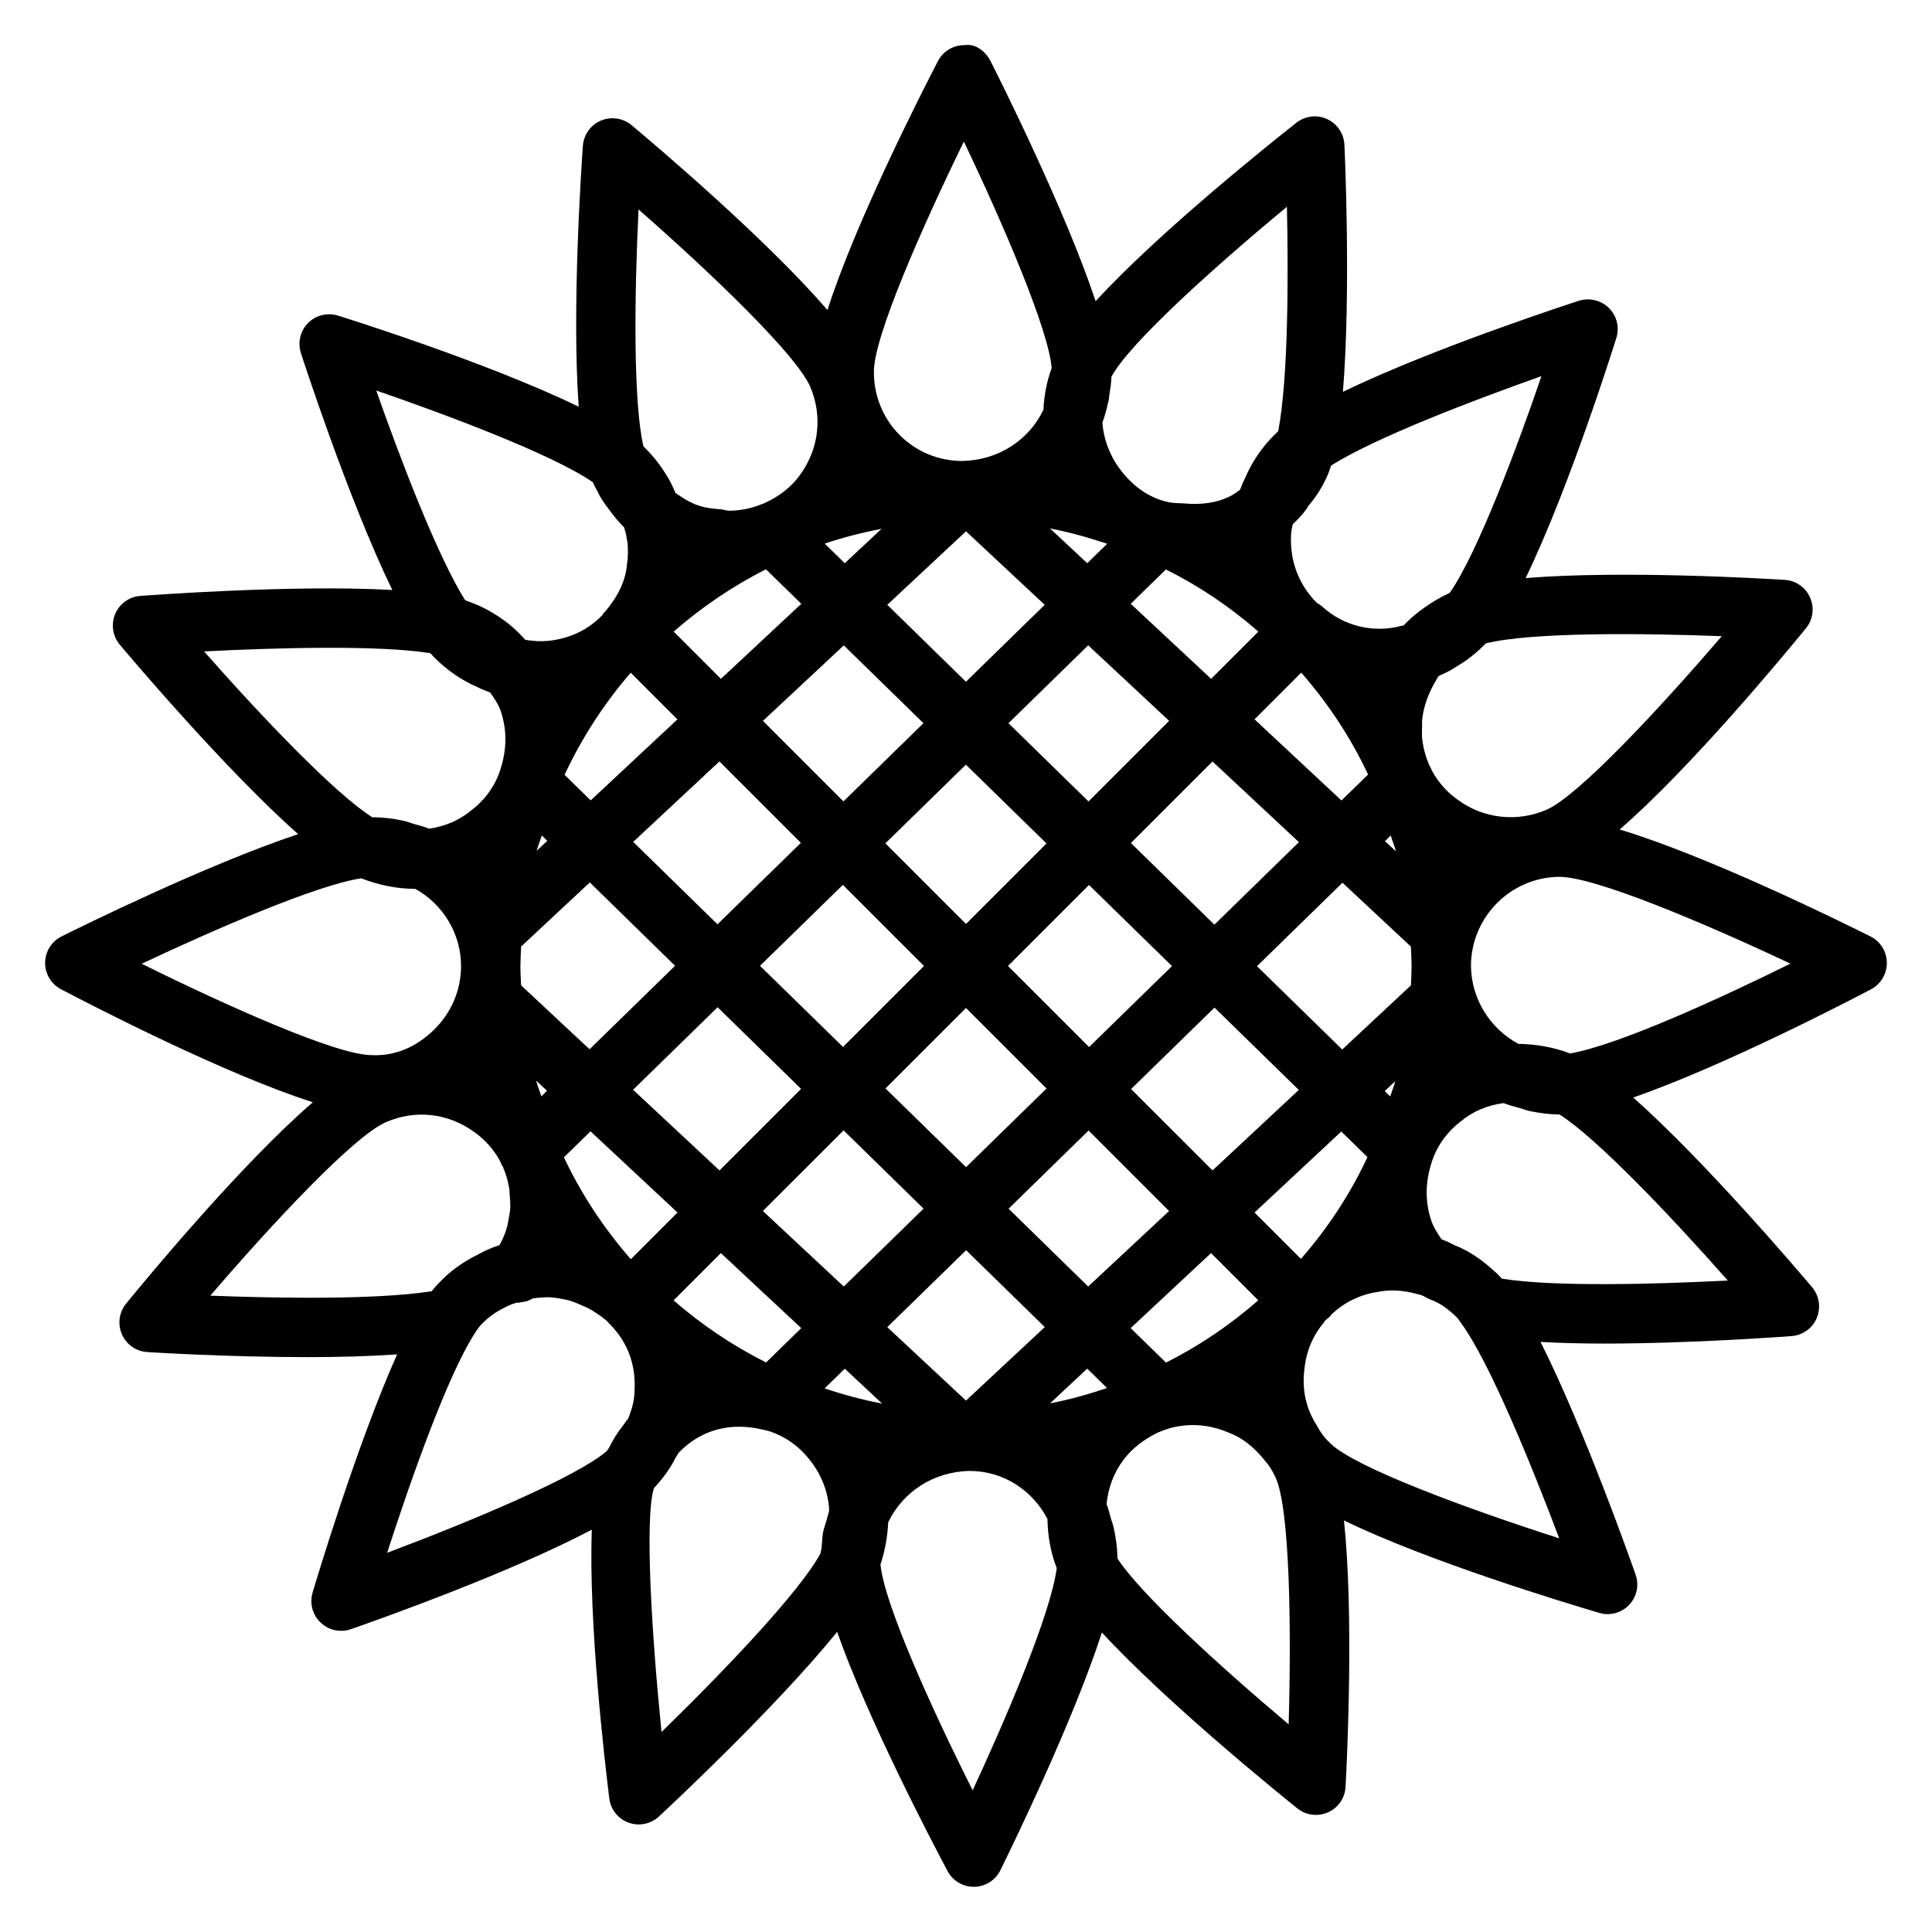 <?xml version="1.0" encoding="UTF-8"?>
<!-- Uploaded to: ICON Repo, www.iconrepo.com, Generator: ICON Repo Mixer Tools -->
<svg fill="#000000" width="800px" height="800px" version="1.1" viewBox="144 144 512 512" xmlns="http://www.w3.org/2000/svg">
 <path d="m639.69 392.17c-8.281-4.156-42.949-21.223-66.457-28.355 18.547-16.027 43.469-46.098 49.359-53.309 1.859-2.281 2.297-5.434 1.102-8.125-1.164-2.707-3.762-4.535-6.723-4.707-5.273-0.332-43.09-2.582-68.66-0.473 11.855-24.496 23.945-63.34 24.09-63.812 0.805-2.769 0.016-5.762-2.047-7.793-2.062-2.016-5.102-2.754-7.824-1.922-0.457 0.141-38.273 12.344-62.645 24.168 2.156-26.246 0.504-63.543 0.395-65.48-0.125-2.945-1.906-5.574-4.582-6.801-2.691-1.258-5.84-0.852-8.156 0.977-7.164 5.652-36.621 29.191-53.184 47.281-8.109-24.309-25.348-58.664-27.82-63.559-1.324-2.629-3.969-4.785-7.008-4.297-2.945 0-5.621 1.637-6.977 4.25-4.266 8.219-21.805 42.602-29.27 65.953-16.043-18.641-44.887-43.121-51.906-48.996-2.266-1.891-5.434-2.348-8.125-1.211-2.723 1.148-4.566 3.731-4.785 6.676-0.379 5.367-2.977 43.594-1.102 69.148-24.562-11.934-63.449-24.043-63.922-24.184-2.754-0.805-5.777-0.047-7.793 2-2.047 2.047-2.785 5.055-1.953 7.824 0.141 0.457 12.438 38.559 24.262 62.93-26.34-1.48-64.785 1.434-66.785 1.574-2.961 0.219-5.527 2.078-6.66 4.801-1.133 2.723-0.66 5.856 1.227 8.125 3.465 4.109 28.148 33.25 47.262 50.207-24.246 8.062-58 24.766-62.707 27.109-2.644 1.324-4.312 4.016-4.344 6.957-0.031 2.945 1.605 5.668 4.219 7.039 8.297 4.359 43.406 22.5 66.738 29.945-18.625 16.027-43.594 46.129-49.484 53.355-1.875 2.297-2.297 5.434-1.117 8.141 1.164 2.707 3.762 4.519 6.723 4.707 1.402 0.094 21.57 1.34 42.617 1.34 8.109 0 16.23-0.219 23.586-0.723-10.785 24.121-21.836 61.23-22.402 63.148-0.832 2.836-0.016 5.891 2.129 7.918 1.48 1.434 3.449 2.188 5.434 2.188 0.867 0 1.73-0.141 2.582-0.426 8.344-2.914 42.098-14.926 63.859-26.371-0.914 24.527 3.496 62.141 4.629 71.211 0.363 2.945 2.332 5.414 5.117 6.422 0.883 0.332 1.777 0.473 2.691 0.473 1.953 0 3.871-0.723 5.352-2.109 3.906-3.621 31.125-29.094 47.23-48.918 8.125 23.176 25.047 55.465 29.254 63.387 1.371 2.566 4.047 4.172 6.941 4.172h0.125c2.961-0.047 5.621-1.73 6.926-4.375 2.363-4.785 19.238-39.234 26.906-63.023 17.336 18.781 47.516 43.188 51.797 46.617 1.418 1.148 3.164 1.73 4.93 1.73 1.086 0 2.188-0.234 3.211-0.691 2.707-1.195 4.488-3.809 4.644-6.769 0.488-9.055 2.172-46.113-0.426-70.582 22.074 10.77 58.789 21.883 67.637 24.496 0.738 0.219 1.496 0.332 2.234 0.332 2.125 0 4.203-0.867 5.699-2.441 2.031-2.141 2.707-5.227 1.715-8.031-0.66-1.891-13.414-38.242-25.191-61.668 5.289 0.301 11.02 0.441 16.895 0.441 23.316 0 48.082-1.875 49.656-1.984 2.961-0.234 5.527-2.094 6.66-4.816 1.133-2.723 0.66-5.856-1.242-8.125-3.465-4.109-28.324-33.363-47.406-50.285 24.199-8.391 58.254-26.168 63.008-28.668 2.598-1.371 4.234-4.094 4.203-7.039-0.027-2.957-1.695-5.648-4.34-6.973zm-186.7 112.93-9.352-9.133 21.301-19.883 12.516 12.516c-7.414 6.473-15.539 12.027-24.465 16.5zm-90.449 6.832 5.336-5.211 9.902 9.242c-5.227-0.992-10.293-2.359-15.238-4.031zm-40.035-23.316 12.531-12.531 21.301 19.883-9.32 9.102c-8.895-4.473-17.066-9.996-24.512-16.453zm24.48-193.75 9.367 9.148-21.301 19.883-12.516-12.516c7.273-6.344 15.332-11.887 24.449-16.516zm130.49 16.516-12.516 12.516-21.301-19.883 9.32-9.102c8.891 4.441 17.047 9.949 24.496 16.469zm40.602 88.609v0.316c0 1.574-0.109 3.227-0.172 4.832l-18.199 16.988-22.594-22.074 22.656-22.121 18.137 16.926c0.062 1.715 0.172 3.445 0.172 5.133zm-7.117 33.156 2.816-2.629c-0.379 1.371-0.93 2.691-1.355 4.062zm-78.578-118.13 21.445 20.012-21.363 21.363-21.207-20.734zm-32.398 9.652-20.844-20.387 20.859-19.477 20.859 19.477zm11.145 75.32 21.461-21.461 21.996 21.492-21.965 21.461zm10.219 32.477-21.332 20.844-21.348-20.859 21.332-21.332zm22.355-65.051 21.617-21.617 22.906 21.379-22.402 21.867zm-22.371 0.109-21.332 21.332-21.363-21.363 21.332-20.844zm-32.465 32.465-21.461 21.461-21.996-21.492 21.965-21.461zm-32.574 32.574-21.617 21.617-22.906-21.379 22.402-21.867zm11.258 11.004 21.207 20.734-21.145 20.641-21.445-20.012zm32.48 31.754 20.844 20.371-20.875 19.48-20.859-19.461zm11.254-11.004 21.207-20.719 21.332 21.332-21.445 20.012zm32.465-31.707 22.105-21.586 22.34 21.82-22.859 21.332zm67.293-65.699 1.512-1.48c0.441 1.418 1.008 2.738 1.387 4.188zm-4.488-17.652-7.055 6.879-23.035-21.508 12.375-12.375c7.262 8.301 13.227 17.434 17.715 27.004zm-69.148-61.148-5.273 5.148-9.871-9.211c5.211 0.992 10.25 2.426 15.145 4.062zm-59.781-3.969-9.762 9.117-5.305-5.195c4.883-1.637 9.918-2.93 15.066-3.922zm-10.012 30.891 21.113 20.625-21.207 20.719-21.332-21.332zm-11.367 52.332-22.105 21.586-22.34-21.836 22.859-21.332zm-33.348 32.578-22.656 22.121-18.137-16.926c-0.094-1.672-0.188-3.262-0.188-5.148 0-1.621 0.109-3.418 0.188-5.148l18.199-16.988zm-35.438 34.605c-0.426-1.402-1.008-2.738-1.387-4.172l2.883 2.691zm-1.23-65.086c0.379-1.371 0.93-2.691 1.355-4.047l1.449 1.418zm7.211 81.238 7.055-6.879 23.051 21.508-12.375 12.375c-7.242-8.301-13.227-17.434-17.73-27.004zm128.85 65.195 9.84-9.195 5.258 5.148c-4.93 1.637-9.934 3.07-15.098 4.047zm54.176-50.57 22.984-21.461 6.941 6.785c-4.535 9.715-10.438 18.734-17.633 26.969zm-152.94-130.68-22.984 21.461-6.926-6.769c4.566-9.793 10.562-19.02 17.539-27.062zm276.75-22.043c-16.516 19.254-38.008 42.32-46.43 45.988-7.684 3.336-16.625 2.41-23.395-2.551-2.898-2-5.289-4.691-6.977-7.824-0.234-0.598-0.52-1.18-0.867-1.715l0.047-0.016c-0.805-1.859-1.34-3.809-1.652-5.762-0.234-1.512-0.203-3.055-0.125-4.598 0.016-0.41-0.062-0.82-0.016-1.227 0.379-3.684 1.715-7.383 3.891-10.91 0.156-0.25 0.25-0.52 0.41-0.754 0.25-0.094 0.379-0.219 0.613-0.332 1.621-0.691 3.07-1.48 4.094-2.172 0.094-0.047 0.172-0.125 0.27-0.172 0.062-0.047 0.141-0.078 0.203-0.109l0.047-0.047c2.426-1.449 4.723-3.227 7.086-5.606 0.109-0.094 0.203-0.203 0.301-0.301 12.418-3.027 41.875-2.68 62.5-1.895zm-72.074-11.492c-2.473 1.148-4.754 2.488-6.723 3.922-2.109 1.449-3.809 2.961-5.336 4.535-0.078 0.078-0.203 0.156-0.285 0.234-0.172 0.078-0.395 0-0.551 0.078-7.336 1.953-15.129 0.062-20.766-5.008-0.473-0.441-1.008-0.82-1.605-1.117l0.016-0.016c-4.644-4.644-7.07-10.785-6.832-17.586 0-1.195 0.27-2.172 0.457-3.195 0.047-0.047 0.078-0.094 0.125-0.141 1.227-1.148 2.363-2.332 3.164-3.449 0.078-0.078 0.125-0.219 0.203-0.316 0.094-0.109 0.219-0.188 0.301-0.301 0.078-0.109 0.062-0.27 0.141-0.395 1.812-2.141 3.527-4.566 4.848-7.414 0.551-1.102 0.992-2.297 1.371-3.543 11.887-7.543 38.699-17.68 55.766-23.711-6.234 18.25-16.848 46.75-24.293 57.422zm-43.156-102.3c0.363 17.414 0.441 44.949-2.297 59.449-0.348 0.316-0.66 0.629-0.977 0.961-0.016 0.016-0.062 0.047-0.078 0.062-0.016 0.016-0.031 0.031-0.047 0.047-3.289 3.289-5.918 7.195-7.59 11.148-0.582 1.148-1.039 2.234-1.434 3.32-0.852 0.598-1.684 1.258-2.629 1.699-3.793 1.906-7.902 2.297-12.188 1.922-1.496-0.125-2.914 0-4.473-0.426-1.008-0.188-2.266-0.613-3.512-1.164-3.195-1.434-6.016-3.668-8.469-6.801-2.961-3.59-4.832-8.266-5.211-13.004 0.629-1.684 1.086-3.434 1.48-5.211 0.047-0.203 0.125-0.379 0.156-0.582 0.016-0.062 0.031-0.109 0.047-0.172 0.078-0.426 0.078-0.852 0.141-1.273 0.27-1.637 0.52-3.273 0.582-4.977 4.793-8.883 27.477-29.27 46.496-45zm-85.613-17.285c10.547 22.09 22.434 49.812 23.27 60.016-1.258 3.418-2 7.07-2.188 11.051-3.844 8.047-11.875 13.352-21.461 13.574-6.328 0-12.25-2.457-16.672-6.91-4.426-4.488-6.852-10.441-6.789-16.863 0-9.164 12.691-38.055 23.84-60.867zm-86.215 17.98c19.098 16.75 41.926 38.543 45.531 47.074 3.227 7.606 2.297 16.168-2.488 22.922-0.016 0.016-0.031 0.047-0.047 0.078-2.297 3.305-5.652 6-9.777 7.824h0.016c-0.141 0.047-0.27 0.094-0.379 0.141-0.188 0.062-0.379 0.125-0.566 0.203-2.644 1.039-5.398 1.574-8.172 1.605-0.738 0.016-1.449-0.301-2.172-0.363-2.078-0.172-4.156-0.332-6.188-1.07-1.793-0.598-3.543-1.605-5.289-2.816-0.234-0.156-0.473-0.332-0.707-0.504-0.691-1.699-1.449-3.211-2.219-4.441-0.047-0.078-0.109-0.141-0.141-0.219-0.016-0.031-0.031-0.062-0.047-0.078l-0.047-0.047c-1.449-2.457-3.258-4.769-5.762-7.289l-0.25-0.25c-2.715-11.602-2.418-39.582-1.297-62.77zm-12.125 72.277c0.426 0.977 0.883 1.781 1.34 2.633 0.188 0.348 0.363 0.754 0.551 1.086 0.691 1.195 1.402 2.234 2.062 3.039 1.402 2 2.832 3.699 4.344 5.211 0.316 1.008 0.598 2.047 0.738 3.148 0.047 0.363 0.156 0.723 0.188 1.102 0.16 1.777 0.129 3.684-0.184 5.715-0.348 4.047-2.188 8.109-5.731 12.328-0.285 0.203-0.52 0.457-0.77 0.961-3.371 3.481-7.477 5.668-12.375 6.551-2.363 0.457-4.66 0.441-6.941 0.172-0.363-0.047-0.738-0.109-1.102-0.172l-0.109-0.109c-1.148-1.289-2.457-2.582-4.016-3.891-0.016-0.016-0.047-0.016-0.062-0.031l-0.094-0.094c-3.062-2.41-6.273-4.285-9.344-5.481-0.598-0.254-1.383-0.551-2.312-0.867-7.637-12.172-17.633-38.715-23.57-55.594 18.262 6.285 46.633 16.879 57.387 24.293zm-103.01 44.855c19.191-0.992 46.32-1.73 59.984 0.473 0.363 0.426 0.754 0.836 1.117 1.211 3.402 3.402 7.367 6.094 11.32 7.762 1.18 0.598 2.281 1.039 3.371 1.418 1.148 1.59 2.266 3.211 2.93 5.258 1.637 5.164 1.574 10.613-0.738 16.703-1.465 3.574-3.856 6.769-7.07 9.211-3.164 2.66-7.133 4.394-11.32 4.93-1.289-0.551-2.676-0.852-4.031-1.258-0.867-0.25-1.699-0.598-2.582-0.805-2.676-0.598-5.414-0.945-8.172-0.945h-0.219c-9.922-6.266-29.223-26.527-44.59-43.957zm41.656 60.129c4.582 1.793 9.445 2.785 14.344 2.801 7.32 4.094 12.094 11.871 12.094 20.422v0.25c-0.062 6.266-2.582 12.156-7.102 16.594-4.504 4.426-10.125 7.133-16.734 6.785-9.195-0.078-38.023-12.926-60.789-24.215 18.988-8.941 46.367-20.906 58.188-22.637zm-40.004 110.6c16.531-19.254 38.055-42.32 46.57-45.988 7.746-3.371 16.375-2.426 23.27 2.551 2.883 2 5.289 4.691 6.977 7.824 0.219 0.598 0.504 1.18 0.867 1.715l-0.047 0.016c0.77 1.777 1.273 3.606 1.574 5.465 0.094 0.551 0.062 1.117 0.125 1.668 0.125 1.309 0.203 2.613 0.125 3.906-0.047 0.66-0.188 1.309-0.301 1.969-0.188 1.18-0.41 2.363-0.77 3.512-0.219 0.676-0.504 1.34-0.77 2-0.285 0.676-0.645 1.324-0.992 1.969-1.969 0.629-3.922 1.465-5.684 2.488-3.938 1.875-7.574 4.551-10.312 7.496-0.676 0.66-1.324 1.402-1.969 2.234-14.895 2.34-41.613 1.836-58.664 1.176zm70.031 10.059c0.836-1.371 1.387-2 1.859-2.488 1.637-1.746 3.652-3.227 6.297-4.519 1.164-0.645 2.094-0.914 3.055-1.227 0.109 0 0.203 0.062 0.316 0.062 0.285 0 0.551-0.125 0.836-0.156 0.551-0.062 1.086-0.141 1.605-0.316 0.395-0.125 0.754-0.316 1.117-0.504 0.141-0.078 0.301-0.109 0.426-0.188 0.789-0.109 1.59-0.219 2.379-0.25 0.613-0.031 1.242-0.062 1.859-0.047 1.195 0.047 2.379 0.234 3.543 0.473 0.535 0.109 1.055 0.172 1.59 0.316 1.227 0.348 2.441 0.852 3.652 1.418 0.473 0.219 0.961 0.363 1.434 0.613 1.59 0.852 3.148 1.875 4.691 3.117 0.109 0.094 0.172 0.156 0.301 0.25 0.156 0.203 0.348 0.363 0.52 0.551 0.031 0.031 0.047 0.094 0.078 0.125s0.062 0.031 0.094 0.062c0.078 0.078 0.141 0.156 0.219 0.234l0.016 0.016c4.566 4.582 6.894 10.613 6.504 17.43 0 2.281-0.52 4.441-1.309 6.551-0.125 0.332-0.219 0.66-0.363 0.992-0.285 0.332-0.582 0.676-0.707 0.898-0.203 0.234-0.332 0.504-0.535 0.738-0.031 0.031-0.062 0.047-0.078 0.094 0 0 0 0.031-0.016 0.047-1.543 1.938-2.754 3.922-3.746 5.934-0.141 0.285-0.426 0.566-0.551 0.852-7.918 6.848-35.535 18.469-58.254 27 6.258-19.363 15.988-46.945 23.168-58.078zm49.543 105.57c-2.551-25.223-4.535-56.586-2.016-64.613 2.551-2.754 4.457-5.449 5.809-8.188 0.27-0.363 0.457-0.738 0.66-1.102 1.715-1.777 3.731-3.418 6.125-4.629 4.914-2.519 10.629-3.055 16.863-1.449 0.535 0.094 1.164 0.285 1.59 0.426 4.078 1.465 7.512 3.938 10.234 7.43 3.102 3.871 4.93 8.566 5.164 13.305-0.094 0.27-0.078 0.598-0.172 0.867-0.234 0.66-0.395 1.371-0.582 2.047-0.285 1.008-0.66 1.969-0.867 3.008-0.203 1.055-0.219 2.25-0.332 3.371-0.031 0.316-0.062 0.629-0.094 0.945-0.031 0.441-0.234 0.805-0.25 1.258-5.367 9.977-25.113 30.762-42.133 47.324zm82.453 15.461c-11.035-21.965-23.457-49.5-24.434-59.859 1.227-3.684 1.875-7.43 2.047-11.164 3.891-8.078 11.965-13.414 21.555-13.617 8.77 0 16.516 4.879 20.656 12.723 0.062 4.488 0.836 8.895 2.457 13.035-1.625 12.262-13.434 39.816-22.281 58.883zm83.742-17.492c-17.934-15.098-39.266-34.496-45.359-43.941v-0.062-0.27c-0.094-2.754-0.457-5.367-1.023-7.887-0.188-0.852-0.488-1.621-0.738-2.426-0.363-1.258-0.645-2.582-1.133-3.777 0.395-4.328 1.969-8.406 4.519-11.793 2.266-2.898 4.894-5.055 8.863-7.07 0.805-0.332 1.574-0.66 2.266-0.898 0.316-0.078 0.629-0.156 0.961-0.316 5.18-1.418 10.406-1.102 15.539 1.055 3.621 1.324 6.848 3.746 9.934 7.668 0.977 1.055 1.828 2.441 2.738 4.375 3.766 8.363 4.16 39.914 3.434 65.344zm11.164-74.344c-1.434-1.324-2.613-2.816-3.746-4.93-2.852-4.441-3.969-9.555-3.211-15.082 0.488-4.629 2.332-8.879 5.117-12.09l-0.031-0.031c0.141-0.141 0.203-0.332 0.332-0.488 0.203-0.156 0.41-0.332 0.598-0.504 0.188-0.156 0.395-0.301 0.566-0.473 0.031-0.031 0.062-0.047 0.078-0.062 0.203-0.219 0.395-0.457 0.582-0.723 3.273-3.055 7.352-5.102 11.84-5.809 3.336-0.707 6.785-0.598 10.754 0.504 0.836 0.156 1.637 0.441 2.312 0.883 0.473 0.285 0.992 0.52 1.512 0.707 1.859 0.645 3.938 2 6.391 4.281 0.109 0.109 0.551 0.504 1.48 1.875 7.543 10.344 18.703 37.754 25.961 56.992-24.184-7.75-53.812-18.66-60.535-25.051zm105.21-43.266c-19.129 0.992-46.129 1.715-59.859-0.488-0.676-0.77-1.309-1.402-1.875-1.859-3.481-3.273-7.117-5.652-10.848-7.086-1.07-0.598-2.203-1.102-3.273-1.496-1.102-1.637-2.203-3.289-2.816-5.227-1.637-5.164-1.574-10.613 0.738-16.703 1.465-3.59 3.856-6.769 7.07-9.227 3.211-2.707 7.148-4.394 11.477-4.93 1.387 0.582 2.883 0.914 4.344 1.34 0.805 0.219 1.543 0.551 2.363 0.723 2.644 0.566 5.352 0.93 8.109 0.961 9.855 6.285 29.176 26.547 44.57 43.992zm-41.797-60.172c-4.473-1.73-9.07-2.457-13.699-2.551-7.512-4.031-12.453-11.871-12.562-20.641 0-12.91 10.484-23.508 23.379-23.617h0.094c9.367 0 38.32 12.219 61.18 23.004-18.672 9.238-45.531 21.551-58.391 23.805z"/>
</svg>